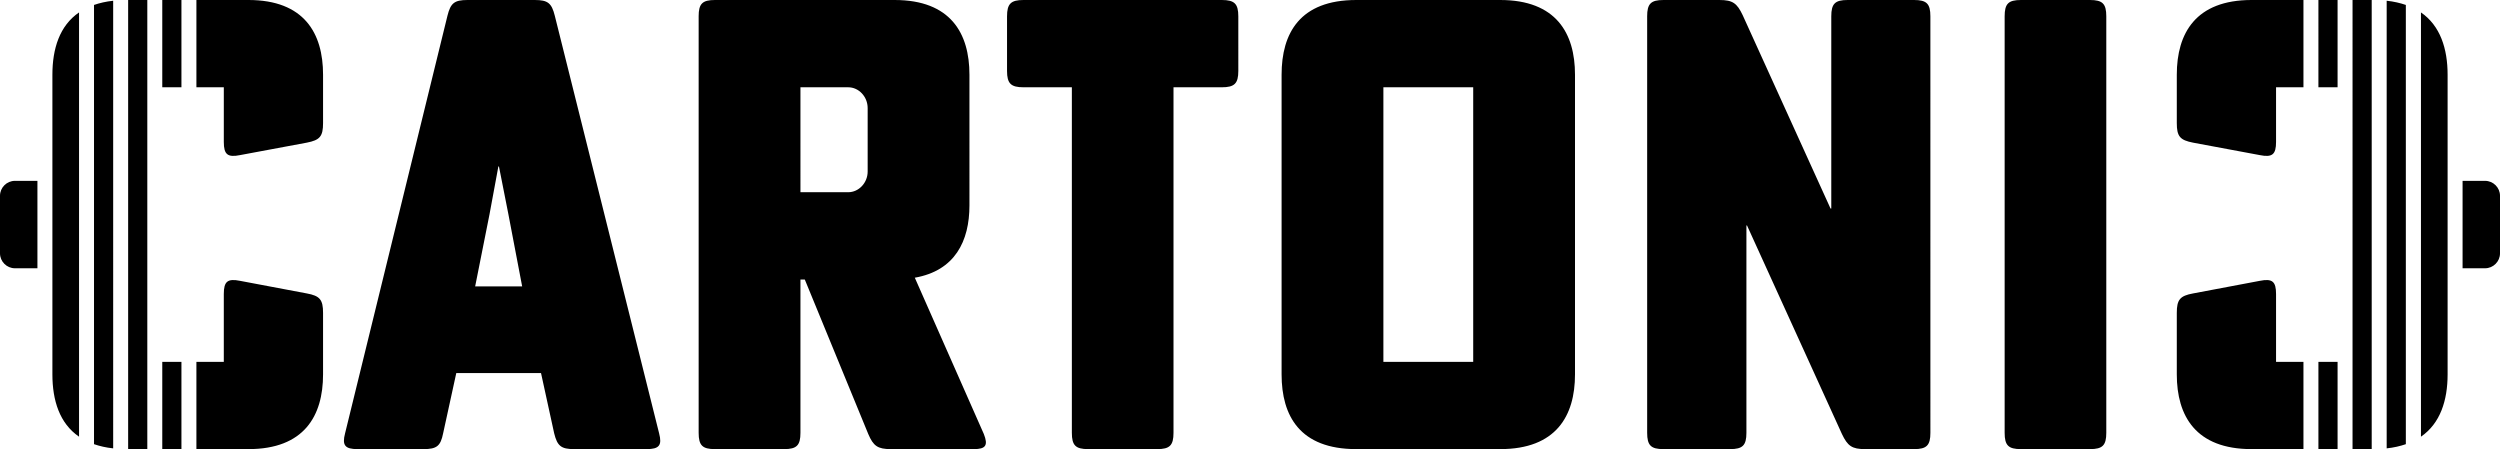 <?xml version="1.0" encoding="UTF-8"?>
<svg id="Ebene_2" data-name="Ebene 2" xmlns="http://www.w3.org/2000/svg" viewBox="0 0 415.271 74.601">
  <g id="_Слой_1" data-name="Слой 1">
    <path d="M6.217,44.562v-14.522h-3.73c-1.368,0-2.487,1.119-2.487,2.487v9.549c0,1.367,1.119,2.487,2.487,2.487h3.73ZM332.988,2.711v69.18c0,2.089.622,2.71,2.711,2.71h11.463c2.089,0,2.711-.622,2.711-2.71V2.711c0-2.089-.622-2.711-2.711-2.711h-11.463c-2.089,0-2.711.622-2.711,2.711M273.607,2.711v69.18c0,2.089.622,2.71,2.71,2.71h11.066c2.089,0,2.71-.622,2.71-2.71v-34.441h.099l15.766,34.64c.945,1.99,1.666,2.512,3.854,2.512h8.131c2.089,0,2.71-.622,2.71-2.71V2.711c0-2.089-.622-2.711-2.71-2.711h-11.041c-2.089,0-2.71.622-2.71,2.711v31.929h-.124l-14.597-32.128c-.945-1.99-1.666-2.512-3.855-2.512h-9.3c-2.088,0-2.71.622-2.71,2.711M212.883,12.409v49.784c0,6.888,3.034,12.409,12.408,12.409h23.897c9.3,0,12.433-5.521,12.433-12.409V12.409c0-6.888-3.133-12.409-12.433-12.409h-23.897c-9.375,0-12.408,5.521-12.408,12.409M229.792,14.498h14.92v45.606h-14.92V14.498ZM178.044,14.498v57.393c0,2.089.622,2.71,2.711,2.71h11.463c2.089,0,2.71-.622,2.71-2.71V14.498h8.032c2.089,0,2.735-.622,2.735-2.71V2.711c0-2.089-.646-2.711-2.735-2.711h-32.948c-2.089,0-2.735.622-2.735,2.711v9.077c0,2.089.646,2.71,2.735,2.71h8.031ZM116.052,2.711v69.18c0,2.089.622,2.71,2.71,2.71h11.488c2.089,0,2.71-.622,2.71-2.71v-25.464h.721l10.543,25.663c.846,1.99,1.567,2.512,3.755,2.512h13.776c1.99,0,2.412-.622,1.666-2.512l-11.464-25.961c6.664-1.169,9.076-6.068,9.076-12.011V12.409c0-6.888-3.133-12.409-12.433-12.409h-29.84c-2.089,0-2.71.622-2.71,2.711M140.894,31.929h-7.933V14.498h7.933c1.765,0,3.232,1.566,3.232,3.457v10.543c0,1.865-1.467,3.432-3.232,3.432M109.487,71.991L92.155,2.611c-.522-2.089-1.144-2.611-3.332-2.611h-11.165c-2.188,0-2.81.522-3.332,2.611l-17.009,69.38c-.522,1.989,0,2.611,2.089,2.611h10.942c2.213,0,2.835-.522,3.257-2.611l2.188-10.022h14.075l2.188,10.022c.522,2.089,1.144,2.611,3.332,2.611h12.01c2.089,0,2.611-.622,2.089-2.611M86.735,47.571h-7.808l2.387-11.986,1.468-7.933h.099l1.566,7.933,2.288,11.986ZM402.142,30.039V2.064c3.208,2.213,4.426,6.018,4.426,10.345v49.784c0,4.327-1.218,8.132-4.426,10.345V30.039ZM13.13,30.039V2.064c-3.232,2.213-4.426,6.018-4.426,10.345v49.784c0,4.327,1.194,8.132,4.426,10.345V30.039ZM375.36,25.762l-11.065-2.064c-2.188-.423-2.711-1.044-2.711-3.257v-8.032c0-6.888,3.133-12.409,12.434-12.409h8.604v14.498h-4.551v9.077c0,2.089-.622,2.611-2.711,2.188M39.886,25.762l11.066-2.064c2.188-.423,2.71-1.044,2.71-3.257v-8.032c0-6.888-3.133-12.409-12.408-12.409h-8.629v14.498h4.551v9.077c0,2.089.622,2.611,2.71,2.188M382.622,60.104v14.498h-8.604c-9.3,0-12.434-5.521-12.434-12.409v-10.22c0-2.188.522-2.835,2.711-3.233l11.065-2.089c2.089-.423,2.711.1,2.711,2.188v11.265h4.551ZM32.625,60.104v14.498h8.629c9.275,0,12.408-5.521,12.408-12.409v-10.22c0-2.188-.522-2.835-2.71-3.233l-11.066-2.089c-2.089-.423-2.71.1-2.71,2.188v11.265h-4.551ZM385.108,60.104h3.183v14.498h-3.183v-14.498ZM30.138,60.104h-3.183v14.498h3.183v-14.498ZM388.291,14.498h-3.183V0h3.183v14.498ZM26.955,14.498h3.183V0h-3.183v14.498ZM393.96,74.601h-3.183V0h3.183v74.601ZM21.286,74.601h3.183V0h-3.183v74.601ZM399.63.821v72.96c-.945.323-1.99.572-3.183.696V.124c1.193.125,2.238.373,3.183.696M15.616.821v72.96c.945.323,1.989.572,3.183.696V.124c-1.194.125-2.238.373-3.183.696M409.055,44.562v-14.522h3.73c1.367,0,2.487,1.119,2.487,2.487v9.549c0,1.367-1.119,2.487-2.487,2.487h-3.73Z" style="fill-rule: evenodd; stroke-width: 0px;"/>
  </g>
</svg>